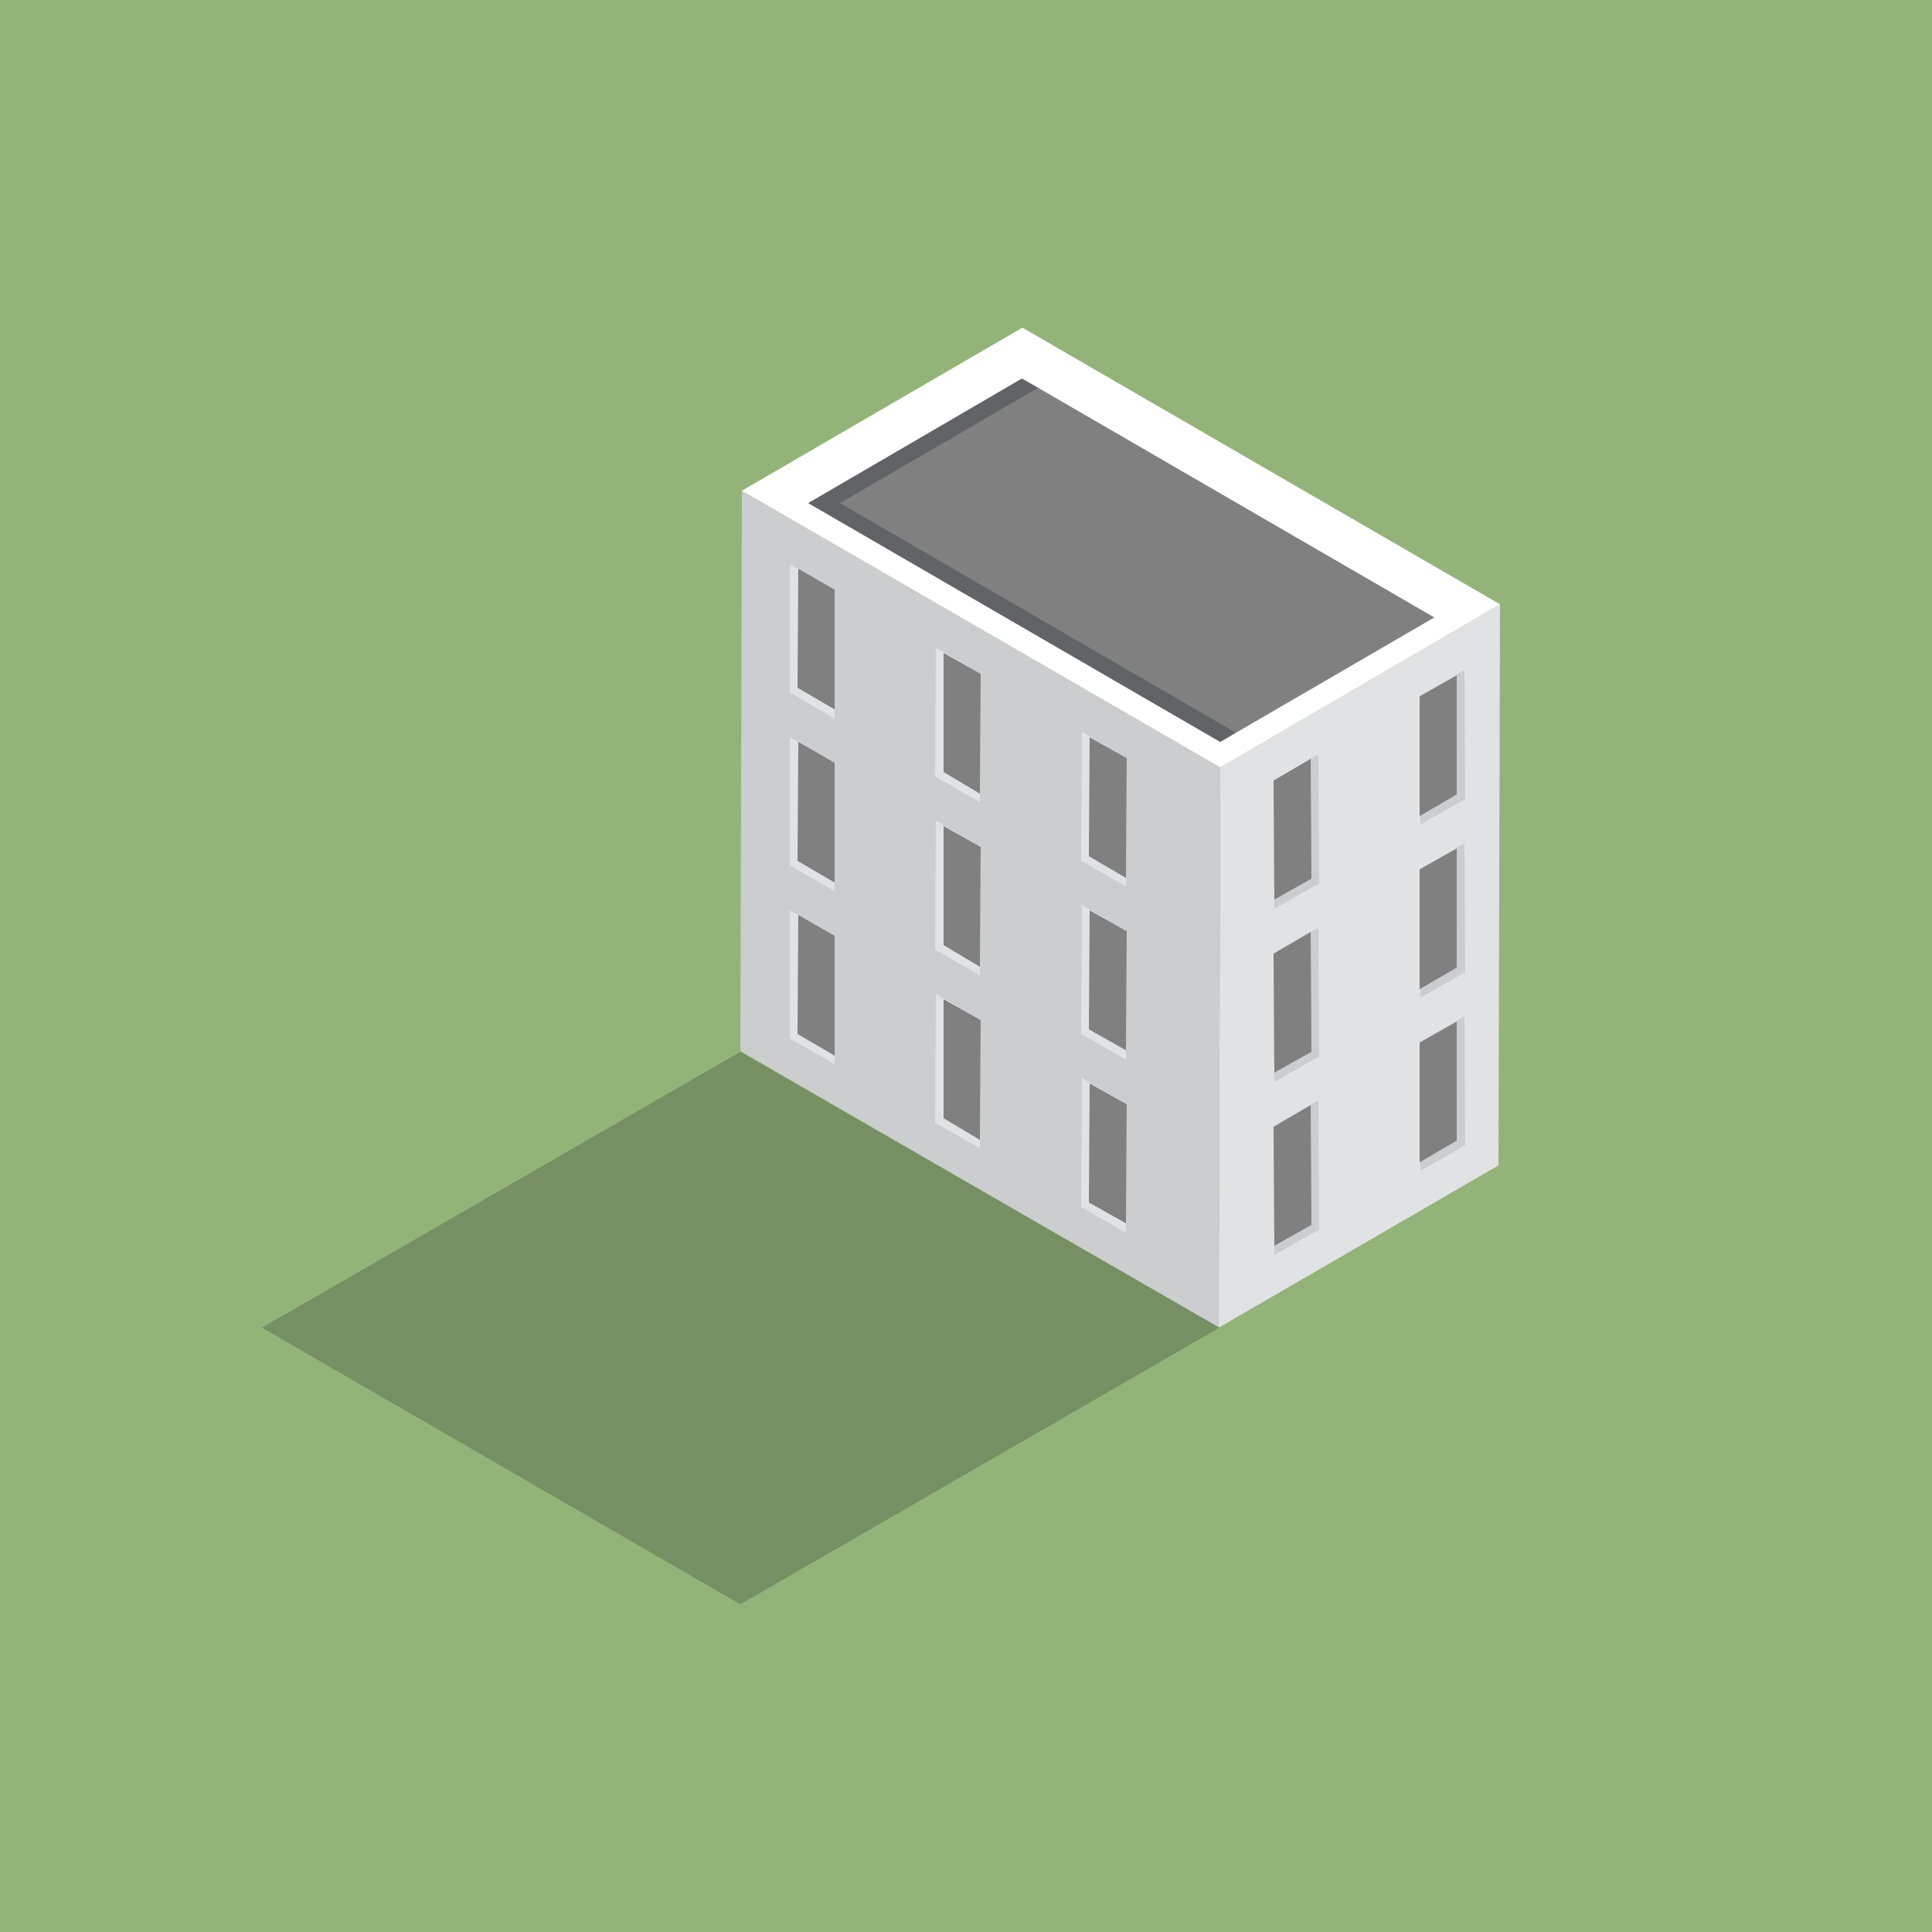 <svg version="1.1" id="Layer_1" xmlns="http://www.w3.org/2000/svg" x="0" y="0" viewBox="0 0 250 250" xml:space="preserve"><style>.st1{fill:#e1e2e3}.st2{fill:#cbcdce}.st3{fill:gray}.st5{fill:#fff}</style><path fill="#93b479" d="M0 0h250v250H0z"/><path class="st1" d="M194.1 78.2l-.2 72.6-36.2 21 .2-72.5z"/><path class="st2" d="M157.9 99.3l-.2 72.5L95.8 136l.2-72.5z"/><path class="st1" d="M108 76.3V93l-5.8-3.4V73z"/><path class="st3" d="M103.3 73.6l-.1 15.4 4.8 2.8V76.3z"/><path class="st1" d="M108 98.7v16.6l-5.8-3.3V95.4z"/><path class="st3" d="M103.3 96l-.1 15.4 4.8 2.8V98.7z"/><path class="st1" d="M108 121.1v16.6l-5.8-3.3v-16.6z"/><path class="st3" d="M103.3 118.4l-.1 15.4 4.8 2.8v-15.5z"/><path class="st1" d="M126.9 87.2l-.1 16.6-5.8-3.3.1-16.7z"/><path class="st3" d="M122.1 84.5v15.4l4.7 2.8.1-15.5z"/><path class="st1" d="M126.9 109.6l-.1 16.6-5.8-3.3.1-16.7z"/><path class="st3" d="M122.1 106.9v15.4l4.7 2.8.1-15.5z"/><path class="st1" d="M126.9 132l-.1 16.6-5.8-3.3.1-16.7z"/><path class="st3" d="M122.1 129.3v15.4l4.7 2.8.1-15.5z"/><path class="st1" d="M145.8 98.1l-.1 16.6-5.8-3.3.1-16.7z"/><path class="st3" d="M141 95.4l-.1 15.4 4.8 2.8.1-15.5z"/><path class="st1" d="M145.8 120.5l-.1 16.6-5.8-3.3.1-16.7z"/><path class="st3" d="M141 117.8l-.1 15.4 4.8 2.7.1-15.4z"/><path class="st1" d="M145.8 142.9l-.1 16.6-5.8-3.3.1-16.7z"/><path class="st3" d="M141 140.2l-.1 15.4 4.8 2.7.1-15.4z"/><path class="st2" d="M183.7 90.1l.1 16.6 5.8-3.3-.1-16.7z"/><path class="st3" d="M188.5 87.4v15.4l-4.8 2.8V90.1z"/><path class="st2" d="M183.7 112.5l.1 16.6 5.8-3.3-.1-16.7z"/><path class="st3" d="M188.5 109.8v15.4l-4.8 2.8v-15.5z"/><path class="st2" d="M183.7 134.9l.1 16.6 5.8-3.3-.1-16.7z"/><path class="st3" d="M188.5 132.2v15.4l-4.8 2.8v-15.5z"/><path class="st2" d="M164.8 101l.1 16.6 5.8-3.3-.1-16.7z"/><path class="st3" d="M169.6 98.2l.1 15.5-4.8 2.7-.1-15.4z"/><path class="st2" d="M164.8 123.4l.1 16.6 5.8-3.3-.1-16.7z"/><path class="st3" d="M169.6 120.6l.1 15.5-4.8 2.7-.1-15.4z"/><path class="st2" d="M164.8 145.8l.1 16.6 5.8-3.3-.1-16.7z"/><path class="st3" d="M169.6 143l.1 15.5-4.8 2.7-.1-15.4z"/><path fill="#cdcdcd" d="M98.9 63.5l33.4-19.4 58.9 34.1-33.3 19.4z"/><path class="st5" d="M132.3 45.7l56.1 32.6L157.9 96l-56.1-32.6z"/><path class="st5" d="M132.3 42.4L96 63.5l61.9 35.8 36.2-21.1z"/><path class="st3" d="M185.6 79.9L132.3 49l-27.7 16.1L157.9 96z"/><path fill="#626366" d="M108.7 65.1l25.6-14.9-2.1-1.2-27.6 16.1L157.9 96l2-1.2z"/><path fill="#769064" d="M95.8 136.1l-61.9 35.7 61.9 35.8 62-35.8z"/></svg>
